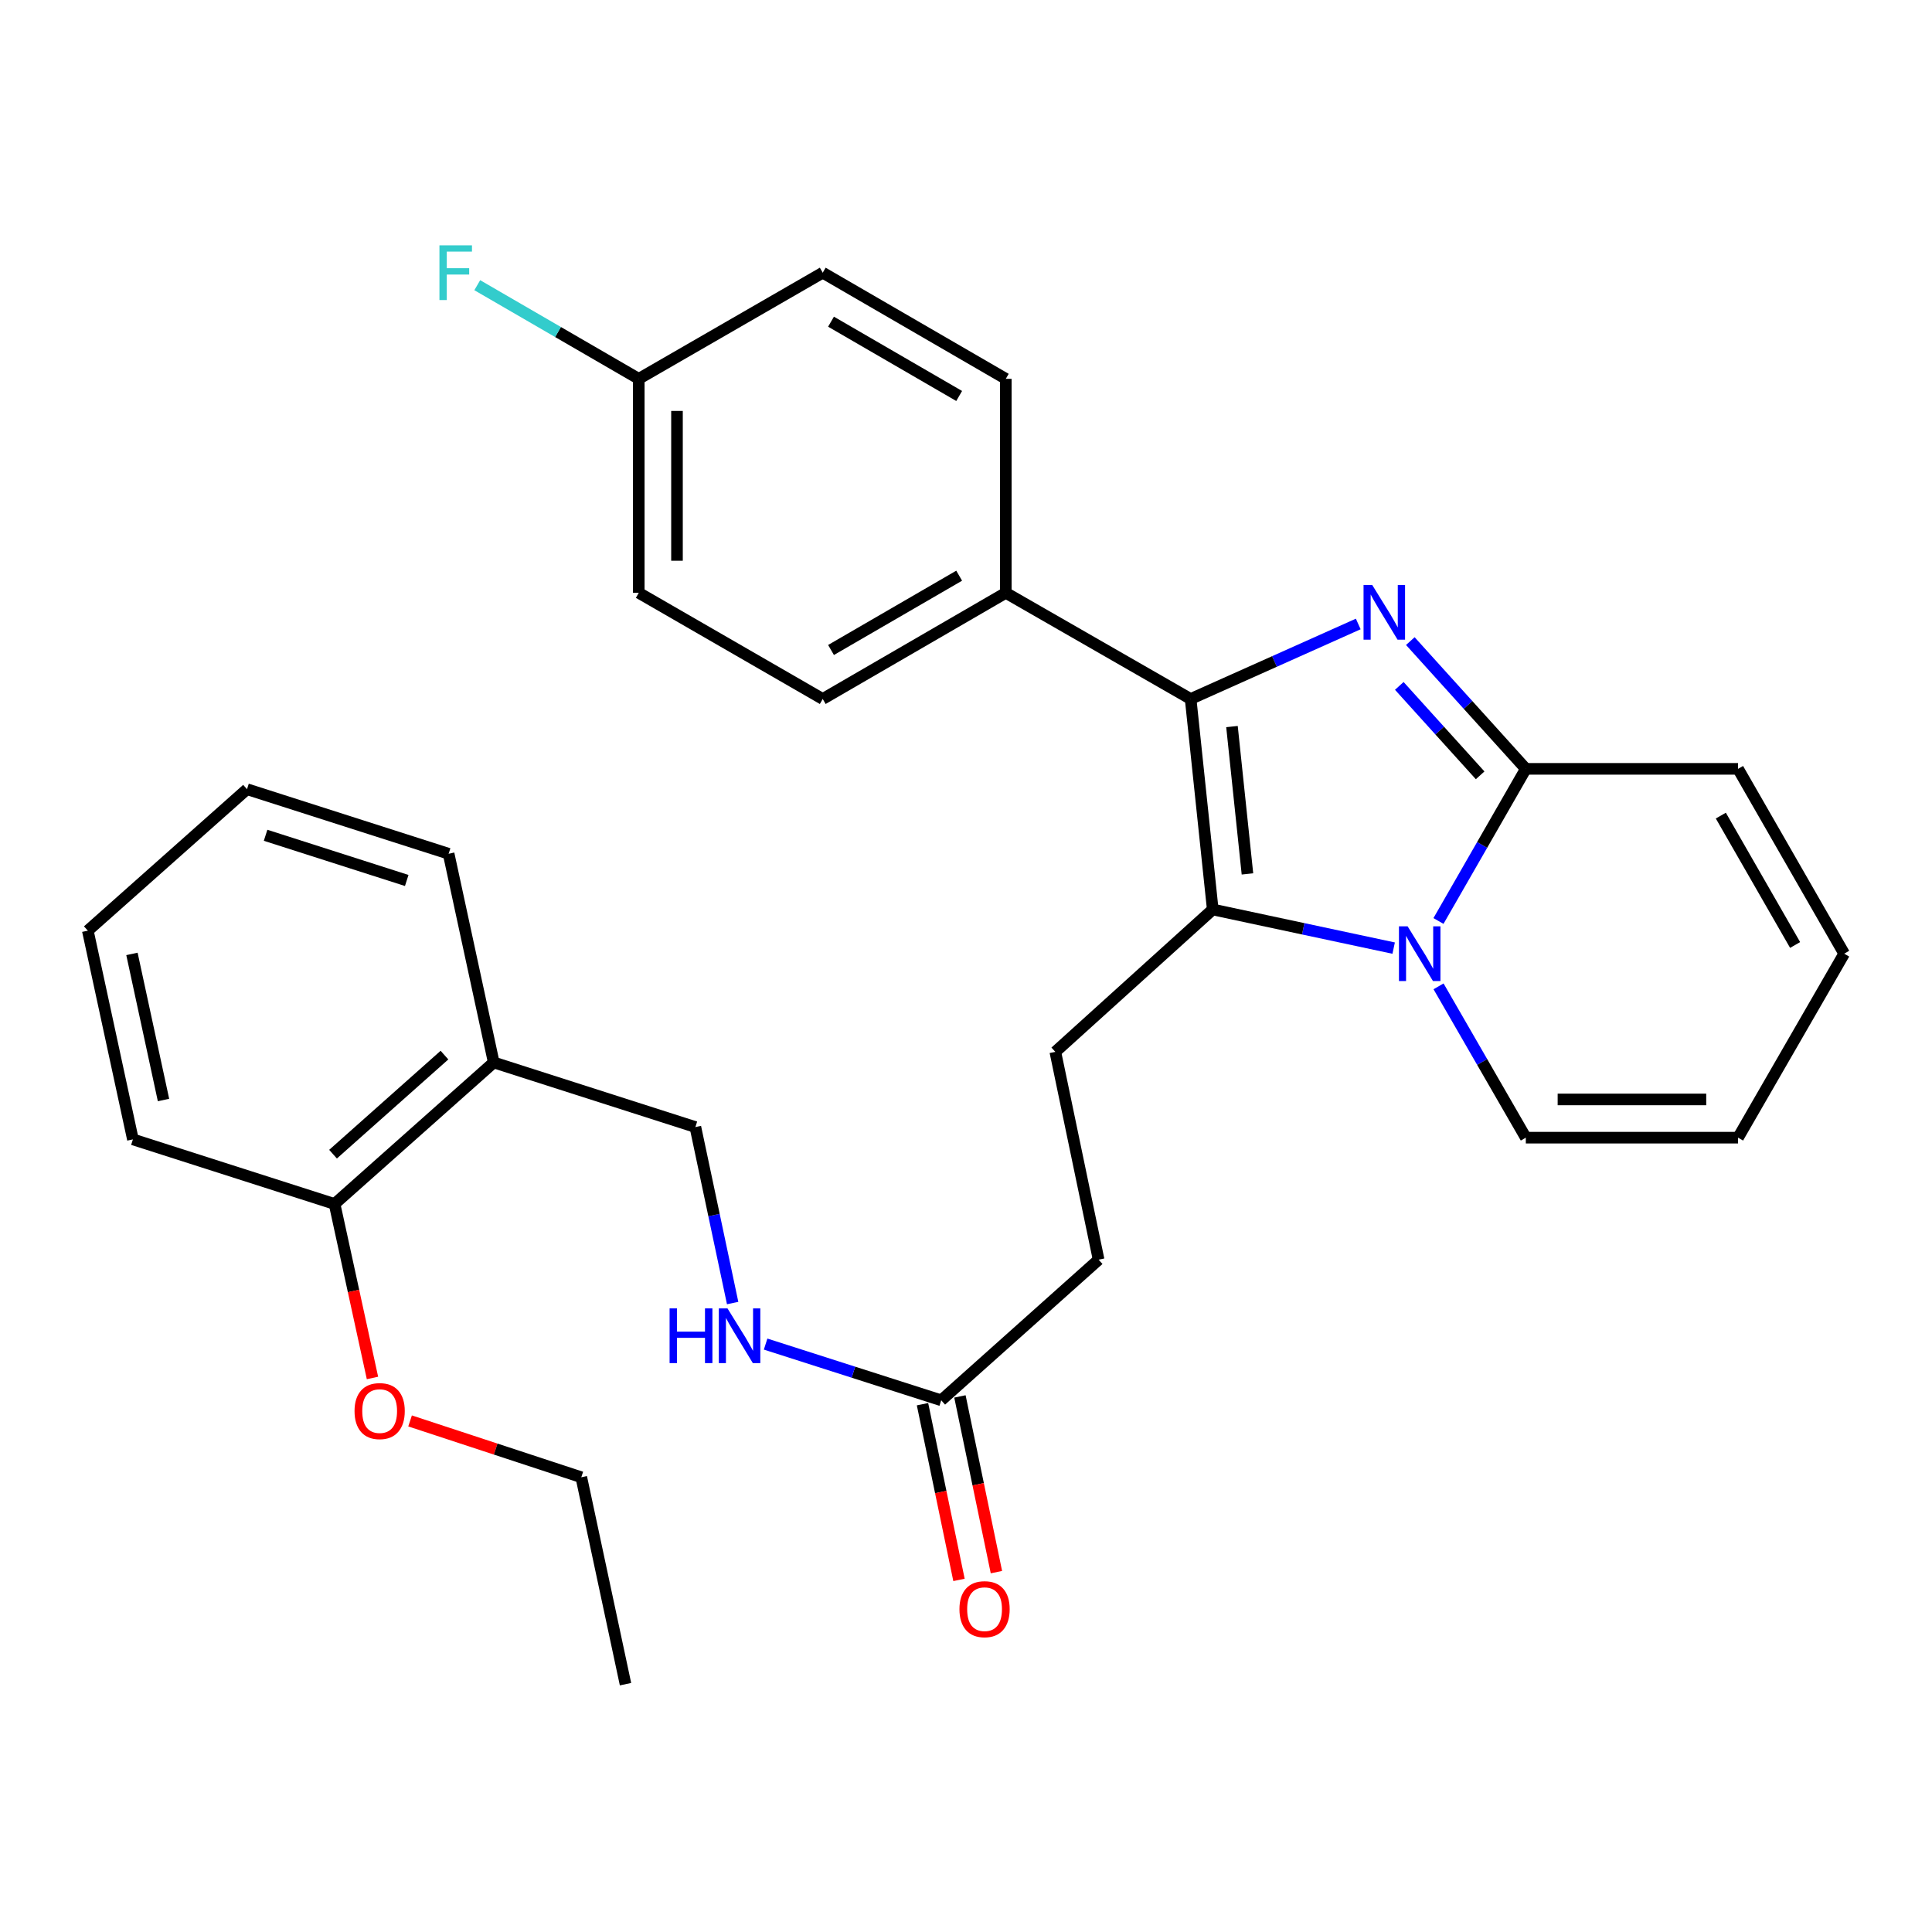 <?xml version='1.0' encoding='iso-8859-1'?>
<svg version='1.1' baseProfile='full'
              xmlns='http://www.w3.org/2000/svg'
                      xmlns:rdkit='http://www.rdkit.org/xml'
                      xmlns:xlink='http://www.w3.org/1999/xlink'
                  xml:space='preserve'
width='1000px' height='1000px' viewBox='0 0 1000 1000'>
<!-- END OF HEADER -->
<rect style='opacity:1.0;fill:#FFFFFF;stroke:none' width='1000' height='1000' x='0' y='0'> </rect>
<path class='bond-1' d='M 703.026,322.968 L 659.65,342.379' style='fill:none;fill-rule:evenodd;stroke:#0000FF;stroke-width:6px;stroke-linecap:butt;stroke-linejoin:miter;stroke-opacity:1' />
<path class='bond-1' d='M 659.65,342.379 L 616.274,361.791' style='fill:none;fill-rule:evenodd;stroke:#000000;stroke-width:6px;stroke-linecap:butt;stroke-linejoin:miter;stroke-opacity:1' />
<path class='bond-3' d='M 729.982,331.832 L 759.872,364.894' style='fill:none;fill-rule:evenodd;stroke:#0000FF;stroke-width:6px;stroke-linecap:butt;stroke-linejoin:miter;stroke-opacity:1' />
<path class='bond-3' d='M 759.872,364.894 L 789.763,397.955' style='fill:none;fill-rule:evenodd;stroke:#000000;stroke-width:6px;stroke-linecap:butt;stroke-linejoin:miter;stroke-opacity:1' />
<path class='bond-3' d='M 724.272,355.02 L 745.196,378.163' style='fill:none;fill-rule:evenodd;stroke:#0000FF;stroke-width:6px;stroke-linecap:butt;stroke-linejoin:miter;stroke-opacity:1' />
<path class='bond-3' d='M 745.196,378.163 L 766.119,401.306' style='fill:none;fill-rule:evenodd;stroke:#000000;stroke-width:6px;stroke-linecap:butt;stroke-linejoin:miter;stroke-opacity:1' />
<path class='bond-0' d='M 744.549,476.702 L 767.156,437.329' style='fill:none;fill-rule:evenodd;stroke:#0000FF;stroke-width:6px;stroke-linecap:butt;stroke-linejoin:miter;stroke-opacity:1' />
<path class='bond-0' d='M 767.156,437.329 L 789.763,397.955' style='fill:none;fill-rule:evenodd;stroke:#000000;stroke-width:6px;stroke-linecap:butt;stroke-linejoin:miter;stroke-opacity:1' />
<path class='bond-6' d='M 744.587,510.528 L 767.175,549.692' style='fill:none;fill-rule:evenodd;stroke:#0000FF;stroke-width:6px;stroke-linecap:butt;stroke-linejoin:miter;stroke-opacity:1' />
<path class='bond-6' d='M 767.175,549.692 L 789.763,588.855' style='fill:none;fill-rule:evenodd;stroke:#000000;stroke-width:6px;stroke-linecap:butt;stroke-linejoin:miter;stroke-opacity:1' />
<path class='bond-30' d='M 721.357,490.741 L 674.537,480.743' style='fill:none;fill-rule:evenodd;stroke:#0000FF;stroke-width:6px;stroke-linecap:butt;stroke-linejoin:miter;stroke-opacity:1' />
<path class='bond-30' d='M 674.537,480.743 L 627.717,470.745' style='fill:none;fill-rule:evenodd;stroke:#000000;stroke-width:6px;stroke-linecap:butt;stroke-linejoin:miter;stroke-opacity:1' />
<path class='bond-2' d='M 616.274,361.791 L 627.717,470.745' style='fill:none;fill-rule:evenodd;stroke:#000000;stroke-width:6px;stroke-linecap:butt;stroke-linejoin:miter;stroke-opacity:1' />
<path class='bond-2' d='M 637.668,376.068 L 645.678,452.335' style='fill:none;fill-rule:evenodd;stroke:#000000;stroke-width:6px;stroke-linecap:butt;stroke-linejoin:miter;stroke-opacity:1' />
<path class='bond-5' d='M 616.274,361.791 L 520.599,306.853' style='fill:none;fill-rule:evenodd;stroke:#000000;stroke-width:6px;stroke-linecap:butt;stroke-linejoin:miter;stroke-opacity:1' />
<path class='bond-4' d='M 627.717,470.745 L 546.233,544.436' style='fill:none;fill-rule:evenodd;stroke:#000000;stroke-width:6px;stroke-linecap:butt;stroke-linejoin:miter;stroke-opacity:1' />
<path class='bond-8' d='M 789.763,397.955 L 899.618,397.955' style='fill:none;fill-rule:evenodd;stroke:#000000;stroke-width:6px;stroke-linecap:butt;stroke-linejoin:miter;stroke-opacity:1' />
<path class='bond-18' d='M 546.233,544.436 L 568.646,652.005' style='fill:none;fill-rule:evenodd;stroke:#000000;stroke-width:6px;stroke-linecap:butt;stroke-linejoin:miter;stroke-opacity:1' />
<path class='bond-16' d='M 520.599,306.853 L 425.847,361.791' style='fill:none;fill-rule:evenodd;stroke:#000000;stroke-width:6px;stroke-linecap:butt;stroke-linejoin:miter;stroke-opacity:1' />
<path class='bond-16' d='M 496.462,297.977 L 430.136,336.434' style='fill:none;fill-rule:evenodd;stroke:#000000;stroke-width:6px;stroke-linecap:butt;stroke-linejoin:miter;stroke-opacity:1' />
<path class='bond-17' d='M 520.599,306.853 L 520.599,196.085' style='fill:none;fill-rule:evenodd;stroke:#000000;stroke-width:6px;stroke-linecap:butt;stroke-linejoin:miter;stroke-opacity:1' />
<path class='bond-31' d='M 789.763,588.855 L 899.618,588.855' style='fill:none;fill-rule:evenodd;stroke:#000000;stroke-width:6px;stroke-linecap:butt;stroke-linejoin:miter;stroke-opacity:1' />
<path class='bond-31' d='M 806.241,569.069 L 883.14,569.069' style='fill:none;fill-rule:evenodd;stroke:#000000;stroke-width:6px;stroke-linecap:butt;stroke-linejoin:miter;stroke-opacity:1' />
<path class='bond-7' d='M 487.172,724.794 L 568.646,652.005' style='fill:none;fill-rule:evenodd;stroke:#000000;stroke-width:6px;stroke-linecap:butt;stroke-linejoin:miter;stroke-opacity:1' />
<path class='bond-10' d='M 487.172,724.794 L 441.727,710.244' style='fill:none;fill-rule:evenodd;stroke:#000000;stroke-width:6px;stroke-linecap:butt;stroke-linejoin:miter;stroke-opacity:1' />
<path class='bond-10' d='M 441.727,710.244 L 396.282,695.694' style='fill:none;fill-rule:evenodd;stroke:#0000FF;stroke-width:6px;stroke-linecap:butt;stroke-linejoin:miter;stroke-opacity:1' />
<path class='bond-15' d='M 477.486,726.806 L 486.93,772.282' style='fill:none;fill-rule:evenodd;stroke:#000000;stroke-width:6px;stroke-linecap:butt;stroke-linejoin:miter;stroke-opacity:1' />
<path class='bond-15' d='M 486.93,772.282 L 496.374,817.758' style='fill:none;fill-rule:evenodd;stroke:#FF0000;stroke-width:6px;stroke-linecap:butt;stroke-linejoin:miter;stroke-opacity:1' />
<path class='bond-15' d='M 496.858,722.783 L 506.303,768.259' style='fill:none;fill-rule:evenodd;stroke:#000000;stroke-width:6px;stroke-linecap:butt;stroke-linejoin:miter;stroke-opacity:1' />
<path class='bond-15' d='M 506.303,768.259 L 515.747,813.735' style='fill:none;fill-rule:evenodd;stroke:#FF0000;stroke-width:6px;stroke-linecap:butt;stroke-linejoin:miter;stroke-opacity:1' />
<path class='bond-14' d='M 899.618,397.955 L 954.545,493.62' style='fill:none;fill-rule:evenodd;stroke:#000000;stroke-width:6px;stroke-linecap:butt;stroke-linejoin:miter;stroke-opacity:1' />
<path class='bond-14' d='M 890.698,422.157 L 929.148,489.122' style='fill:none;fill-rule:evenodd;stroke:#000000;stroke-width:6px;stroke-linecap:butt;stroke-linejoin:miter;stroke-opacity:1' />
<path class='bond-9' d='M 255.558,549.921 L 359.928,583.359' style='fill:none;fill-rule:evenodd;stroke:#000000;stroke-width:6px;stroke-linecap:butt;stroke-linejoin:miter;stroke-opacity:1' />
<path class='bond-13' d='M 255.558,549.921 L 173.172,623.173' style='fill:none;fill-rule:evenodd;stroke:#000000;stroke-width:6px;stroke-linecap:butt;stroke-linejoin:miter;stroke-opacity:1' />
<path class='bond-13' d='M 230.053,546.122 L 172.383,597.398' style='fill:none;fill-rule:evenodd;stroke:#000000;stroke-width:6px;stroke-linecap:butt;stroke-linejoin:miter;stroke-opacity:1' />
<path class='bond-24' d='M 255.558,549.921 L 232.21,441.902' style='fill:none;fill-rule:evenodd;stroke:#000000;stroke-width:6px;stroke-linecap:butt;stroke-linejoin:miter;stroke-opacity:1' />
<path class='bond-11' d='M 379.219,674.458 L 369.573,628.909' style='fill:none;fill-rule:evenodd;stroke:#0000FF;stroke-width:6px;stroke-linecap:butt;stroke-linejoin:miter;stroke-opacity:1' />
<path class='bond-11' d='M 369.573,628.909 L 359.928,583.359' style='fill:none;fill-rule:evenodd;stroke:#000000;stroke-width:6px;stroke-linecap:butt;stroke-linejoin:miter;stroke-opacity:1' />
<path class='bond-12' d='M 899.618,588.855 L 954.545,493.62' style='fill:none;fill-rule:evenodd;stroke:#000000;stroke-width:6px;stroke-linecap:butt;stroke-linejoin:miter;stroke-opacity:1' />
<path class='bond-23' d='M 173.172,623.173 L 182.982,668.201' style='fill:none;fill-rule:evenodd;stroke:#000000;stroke-width:6px;stroke-linecap:butt;stroke-linejoin:miter;stroke-opacity:1' />
<path class='bond-23' d='M 182.982,668.201 L 192.791,713.23' style='fill:none;fill-rule:evenodd;stroke:#FF0000;stroke-width:6px;stroke-linecap:butt;stroke-linejoin:miter;stroke-opacity:1' />
<path class='bond-25' d='M 173.172,623.173 L 68.791,589.746' style='fill:none;fill-rule:evenodd;stroke:#000000;stroke-width:6px;stroke-linecap:butt;stroke-linejoin:miter;stroke-opacity:1' />
<path class='bond-21' d='M 425.847,361.791 L 330.623,306.853' style='fill:none;fill-rule:evenodd;stroke:#000000;stroke-width:6px;stroke-linecap:butt;stroke-linejoin:miter;stroke-opacity:1' />
<path class='bond-20' d='M 520.599,196.085 L 425.847,141.147' style='fill:none;fill-rule:evenodd;stroke:#000000;stroke-width:6px;stroke-linecap:butt;stroke-linejoin:miter;stroke-opacity:1' />
<path class='bond-20' d='M 496.462,204.961 L 430.136,166.504' style='fill:none;fill-rule:evenodd;stroke:#000000;stroke-width:6px;stroke-linecap:butt;stroke-linejoin:miter;stroke-opacity:1' />
<path class='bond-19' d='M 330.623,196.085 L 425.847,141.147' style='fill:none;fill-rule:evenodd;stroke:#000000;stroke-width:6px;stroke-linecap:butt;stroke-linejoin:miter;stroke-opacity:1' />
<path class='bond-22' d='M 330.623,196.085 L 288.826,171.851' style='fill:none;fill-rule:evenodd;stroke:#000000;stroke-width:6px;stroke-linecap:butt;stroke-linejoin:miter;stroke-opacity:1' />
<path class='bond-22' d='M 288.826,171.851 L 247.029,147.616' style='fill:none;fill-rule:evenodd;stroke:#33CCCC;stroke-width:6px;stroke-linecap:butt;stroke-linejoin:miter;stroke-opacity:1' />
<path class='bond-32' d='M 330.623,196.085 L 330.623,306.853' style='fill:none;fill-rule:evenodd;stroke:#000000;stroke-width:6px;stroke-linecap:butt;stroke-linejoin:miter;stroke-opacity:1' />
<path class='bond-32' d='M 350.408,212.7 L 350.408,290.238' style='fill:none;fill-rule:evenodd;stroke:#000000;stroke-width:6px;stroke-linecap:butt;stroke-linejoin:miter;stroke-opacity:1' />
<path class='bond-26' d='M 212.255,735.47 L 256.566,750.044' style='fill:none;fill-rule:evenodd;stroke:#FF0000;stroke-width:6px;stroke-linecap:butt;stroke-linejoin:miter;stroke-opacity:1' />
<path class='bond-26' d='M 256.566,750.044 L 300.878,764.619' style='fill:none;fill-rule:evenodd;stroke:#000000;stroke-width:6px;stroke-linecap:butt;stroke-linejoin:miter;stroke-opacity:1' />
<path class='bond-28' d='M 232.21,441.902 L 127.851,408.486' style='fill:none;fill-rule:evenodd;stroke:#000000;stroke-width:6px;stroke-linecap:butt;stroke-linejoin:miter;stroke-opacity:1' />
<path class='bond-28' d='M 210.523,455.733 L 137.472,432.341' style='fill:none;fill-rule:evenodd;stroke:#000000;stroke-width:6px;stroke-linecap:butt;stroke-linejoin:miter;stroke-opacity:1' />
<path class='bond-33' d='M 68.791,589.746 L 45.455,481.715' style='fill:none;fill-rule:evenodd;stroke:#000000;stroke-width:6px;stroke-linecap:butt;stroke-linejoin:miter;stroke-opacity:1' />
<path class='bond-33' d='M 84.63,569.363 L 68.295,493.742' style='fill:none;fill-rule:evenodd;stroke:#000000;stroke-width:6px;stroke-linecap:butt;stroke-linejoin:miter;stroke-opacity:1' />
<path class='bond-27' d='M 300.878,764.619 L 323.764,871.726' style='fill:none;fill-rule:evenodd;stroke:#000000;stroke-width:6px;stroke-linecap:butt;stroke-linejoin:miter;stroke-opacity:1' />
<path class='bond-29' d='M 127.851,408.486 L 45.455,481.715' style='fill:none;fill-rule:evenodd;stroke:#000000;stroke-width:6px;stroke-linecap:butt;stroke-linejoin:miter;stroke-opacity:1' />
<path  class='atom-0' d='M 710.251 302.773
L 719.531 317.773
Q 720.451 319.253, 721.931 321.933
Q 723.411 324.613, 723.491 324.773
L 723.491 302.773
L 727.251 302.773
L 727.251 331.093
L 723.371 331.093
L 713.411 314.693
Q 712.251 312.773, 711.011 310.573
Q 709.811 308.373, 709.451 307.693
L 709.451 331.093
L 705.771 331.093
L 705.771 302.773
L 710.251 302.773
' fill='#0000FF'/>
<path  class='atom-1' d='M 728.575 479.46
L 737.855 494.46
Q 738.775 495.94, 740.255 498.62
Q 741.735 501.3, 741.815 501.46
L 741.815 479.46
L 745.575 479.46
L 745.575 507.78
L 741.695 507.78
L 731.735 491.38
Q 730.575 489.46, 729.335 487.26
Q 728.135 485.06, 727.775 484.38
L 727.775 507.78
L 724.095 507.78
L 724.095 479.46
L 728.575 479.46
' fill='#0000FF'/>
<path  class='atom-11' d='M 346.582 677.219
L 350.422 677.219
L 350.422 689.259
L 364.902 689.259
L 364.902 677.219
L 368.742 677.219
L 368.742 705.539
L 364.902 705.539
L 364.902 692.459
L 350.422 692.459
L 350.422 705.539
L 346.582 705.539
L 346.582 677.219
' fill='#0000FF'/>
<path  class='atom-11' d='M 376.542 677.219
L 385.822 692.219
Q 386.742 693.699, 388.222 696.379
Q 389.702 699.059, 389.782 699.219
L 389.782 677.219
L 393.542 677.219
L 393.542 705.539
L 389.662 705.539
L 379.702 689.139
Q 378.542 687.219, 377.302 685.019
Q 376.102 682.819, 375.742 682.139
L 375.742 705.539
L 372.062 705.539
L 372.062 677.219
L 376.542 677.219
' fill='#0000FF'/>
<path  class='atom-16' d='M 496.607 832.905
Q 496.607 826.105, 499.967 822.305
Q 503.327 818.505, 509.607 818.505
Q 515.887 818.505, 519.247 822.305
Q 522.607 826.105, 522.607 832.905
Q 522.607 839.785, 519.207 843.705
Q 515.807 847.585, 509.607 847.585
Q 503.367 847.585, 499.967 843.705
Q 496.607 839.825, 496.607 832.905
M 509.607 844.385
Q 513.927 844.385, 516.247 841.505
Q 518.607 838.585, 518.607 832.905
Q 518.607 827.345, 516.247 824.545
Q 513.927 821.705, 509.607 821.705
Q 505.287 821.705, 502.927 824.505
Q 500.607 827.305, 500.607 832.905
Q 500.607 838.625, 502.927 841.505
Q 505.287 844.385, 509.607 844.385
' fill='#FF0000'/>
<path  class='atom-23' d='M 227.451 126.987
L 244.291 126.987
L 244.291 130.227
L 231.251 130.227
L 231.251 138.827
L 242.851 138.827
L 242.851 142.107
L 231.251 142.107
L 231.251 155.307
L 227.451 155.307
L 227.451 126.987
' fill='#33CCCC'/>
<path  class='atom-24' d='M 183.508 730.371
Q 183.508 723.571, 186.868 719.771
Q 190.228 715.971, 196.508 715.971
Q 202.788 715.971, 206.148 719.771
Q 209.508 723.571, 209.508 730.371
Q 209.508 737.251, 206.108 741.171
Q 202.708 745.051, 196.508 745.051
Q 190.268 745.051, 186.868 741.171
Q 183.508 737.291, 183.508 730.371
M 196.508 741.851
Q 200.828 741.851, 203.148 738.971
Q 205.508 736.051, 205.508 730.371
Q 205.508 724.811, 203.148 722.011
Q 200.828 719.171, 196.508 719.171
Q 192.188 719.171, 189.828 721.971
Q 187.508 724.771, 187.508 730.371
Q 187.508 736.091, 189.828 738.971
Q 192.188 741.851, 196.508 741.851
' fill='#FF0000'/>
</svg>
